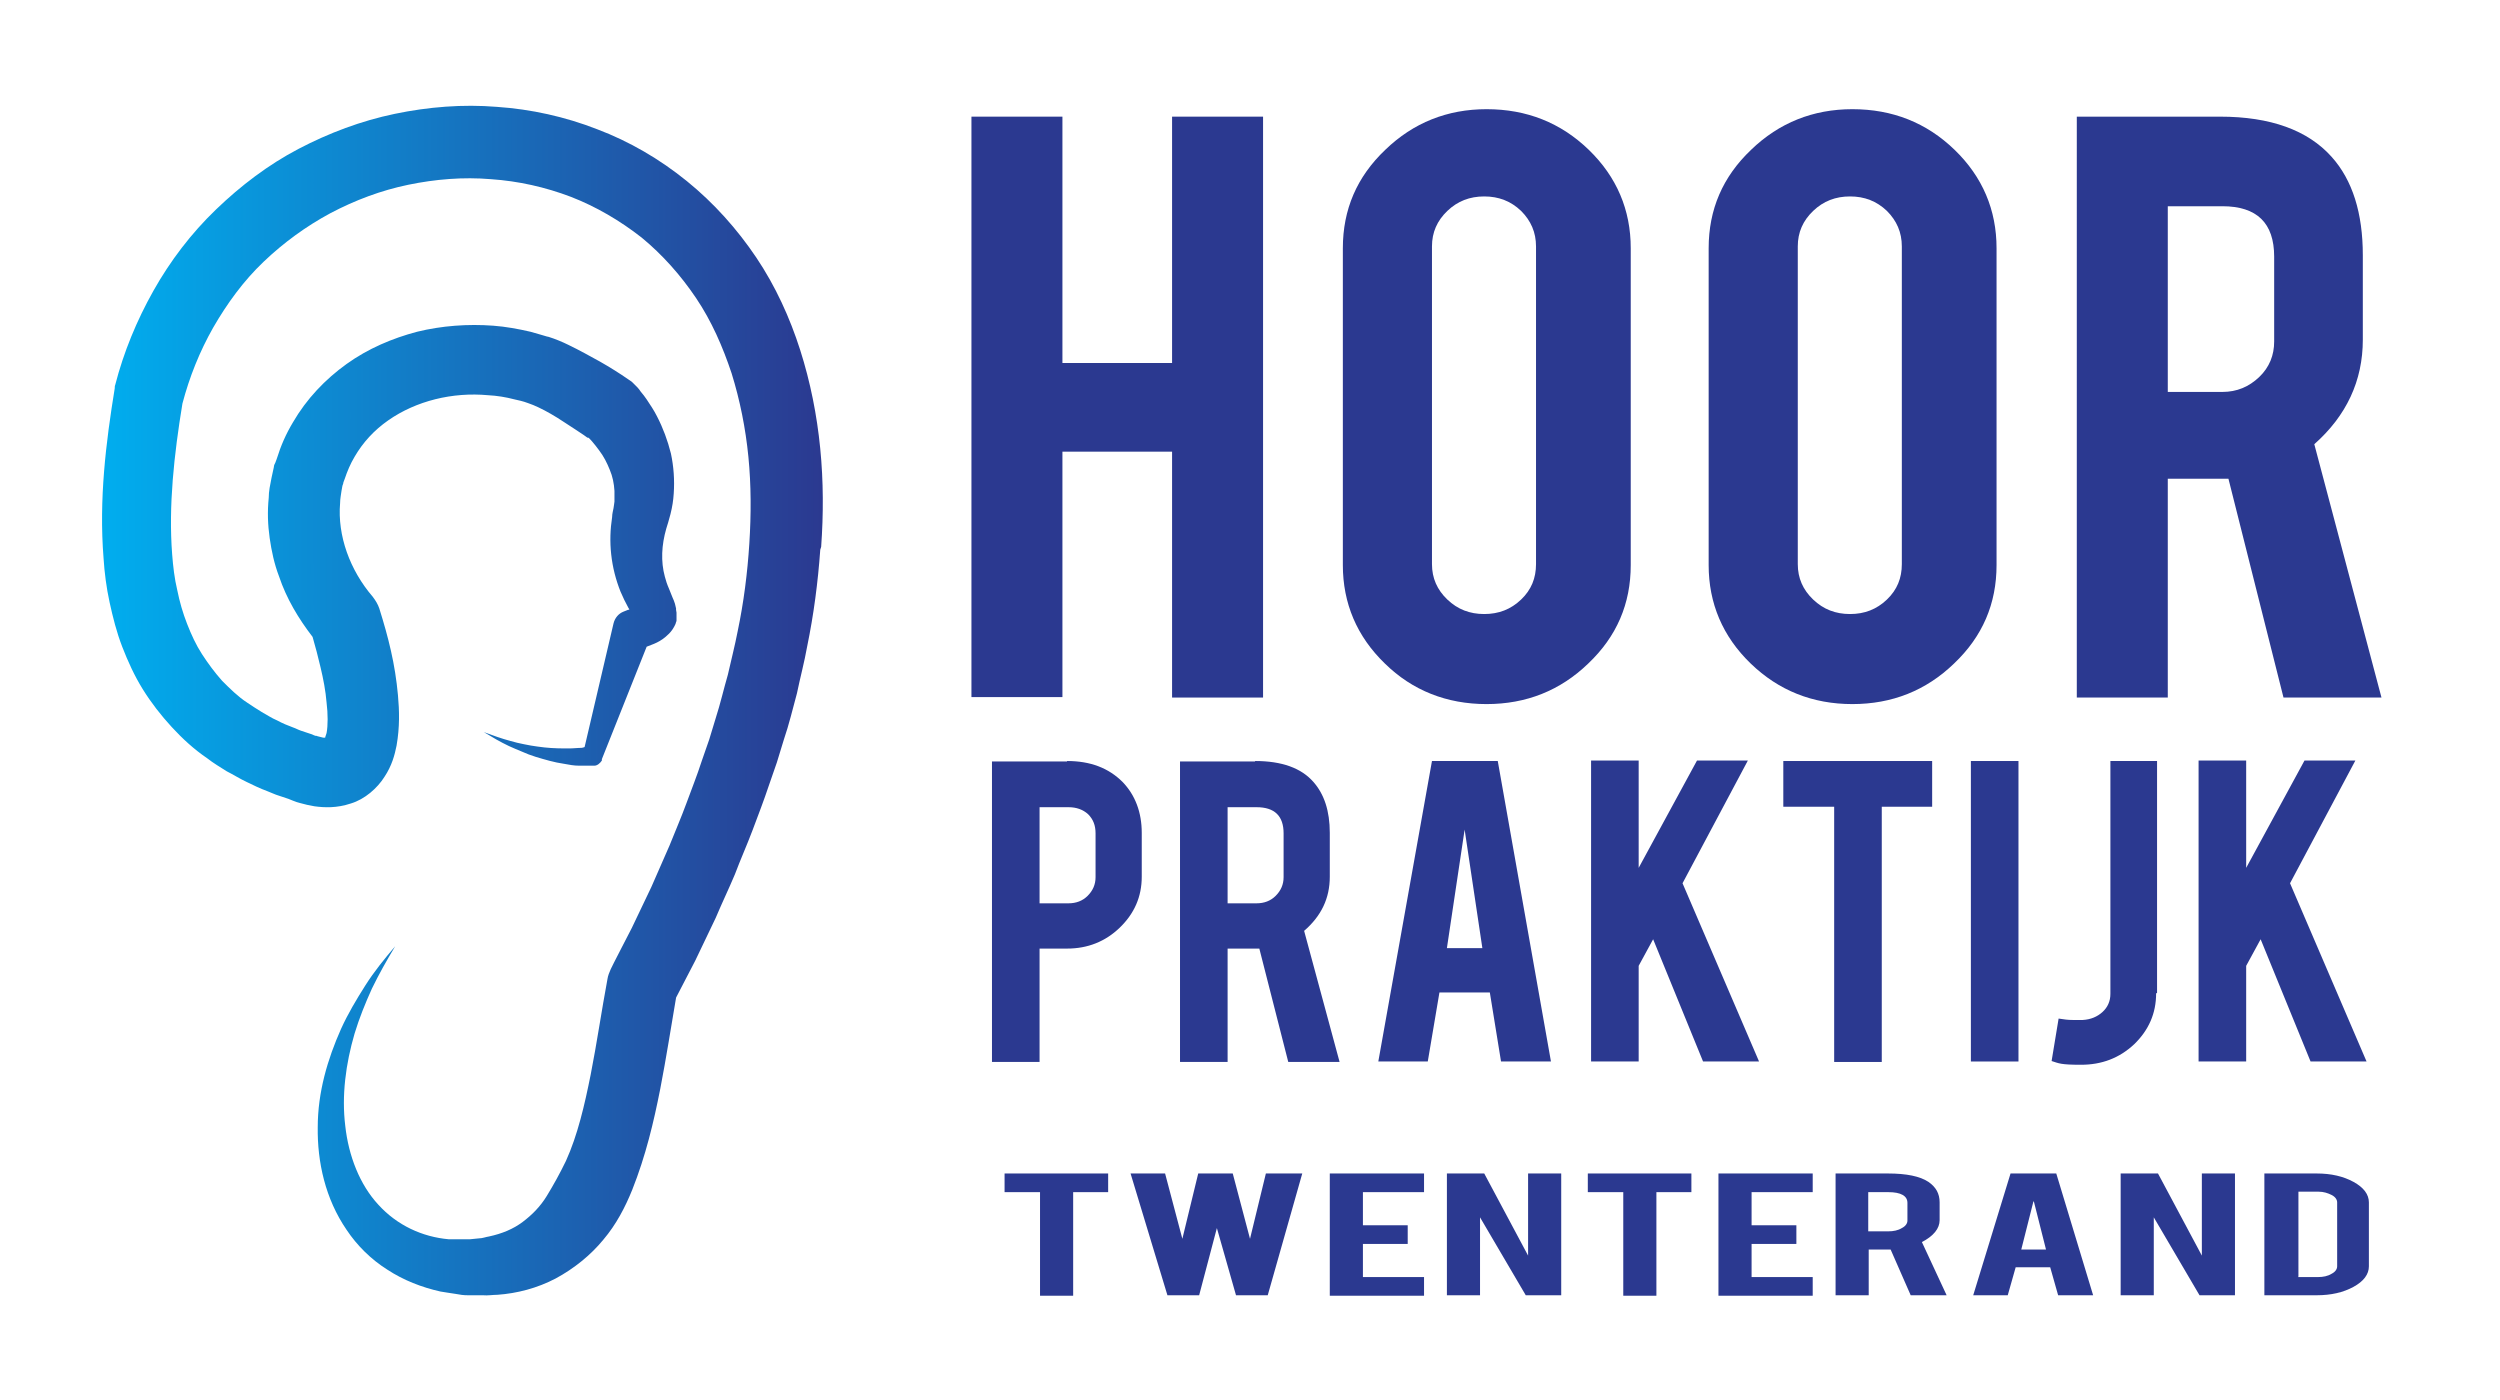 <?xml version="1.0" encoding="UTF-8"?>
<svg xmlns="http://www.w3.org/2000/svg" version="1.1" xmlns:xlink="http://www.w3.org/1999/xlink" viewBox="0 0 535.8 300">
  <defs>
    <style>
      .cls-1 {
        fill: url(#linear-gradient-2);
      }

      .cls-2 {
        fill: url(#linear-gradient-3);
      }

      .cls-3 {
        fill: #2b3990;
      }

      .cls-4 {
        fill: url(#linear-gradient);
      }
    </style>
    <linearGradient id="linear-gradient" x1="136.1" y1="130.3" x2="136.5" y2="130.3" gradientUnits="userSpaceOnUse">
      <stop offset="0" stop-color="#00aeef"/>
      <stop offset="1" stop-color="#2b3990"/>
    </linearGradient>
    <linearGradient id="linear-gradient-2" x1="125.2" y1="93.9" x2="125.3" y2="93.9" xlink:href="#linear-gradient"/>
    <linearGradient id="linear-gradient-3" x1="21.6" y1="150.5" x2="176.2" y2="150.5" xlink:href="#linear-gradient"/>
  </defs>
  <!-- Generator: Adobe Illustrator 28.7.1, SVG Export Plug-In . SVG Version: 1.2.0 Build 142)  -->
  <g>
    <g id="Layer_1">
      <g>
        <path class="cls-3" d="M227.7,96.7v52.7h-19.5V25h19.5v52.8h23.5V25h19.5v124.5h-19.5v-52.7h-23.5Z"/>
        <path class="cls-3" d="M318.6,23.4c8.6,0,15.9,2.9,21.9,8.7,6,5.8,9,12.9,9,21.1v67.9c0,8.3-3,15.3-9.1,21.1-6,5.8-13.3,8.7-21.8,8.7s-15.9-2.9-21.8-8.7c-6-5.8-9-12.9-9-21.1V53.2c0-8.3,3-15.3,9.1-21.1,6-5.8,13.3-8.7,21.7-8.7ZM329.2,52.8c0-3-1.1-5.5-3.2-7.6-2.2-2.1-4.8-3.1-7.9-3.1s-5.7,1-7.9,3.1c-2.2,2.1-3.3,4.6-3.3,7.6v68.1c0,3,1.1,5.5,3.3,7.6,2.2,2.1,4.8,3.1,7.9,3.1s5.7-1,7.9-3.1c2.2-2.1,3.2-4.6,3.2-7.6V52.8Z"/>
        <path class="cls-3" d="M397,23.4c8.6,0,15.9,2.9,21.9,8.7,6,5.8,9,12.9,9,21.1v67.9c0,8.3-3,15.3-9.1,21.1-6,5.8-13.3,8.7-21.8,8.7s-15.8-2.9-21.8-8.7c-6-5.8-9-12.9-9-21.1V53.2c0-8.3,3-15.3,9.1-21.1,6-5.8,13.3-8.7,21.7-8.7ZM407.6,52.8c0-3-1.1-5.5-3.2-7.6-2.2-2.1-4.8-3.1-7.9-3.1s-5.7,1-7.9,3.1c-2.2,2.1-3.3,4.6-3.3,7.6v68.1c0,3,1.1,5.5,3.3,7.6,2.2,2.1,4.8,3.1,7.9,3.1s5.7-1,7.9-3.1c2.2-2.1,3.2-4.6,3.2-7.6V52.8Z"/>
        <path class="cls-3" d="M475.8,25c10.8,0,18.8,2.9,23.9,8.6,4.5,5,6.7,12.1,6.7,21.1v18.1c0,8.8-3.5,16.3-10.4,22.4l14.4,54.3h-21l-11.8-46.9h-13v46.9h-19.5V25h30.7ZM487.4,55c0-7.2-3.7-10.8-11.1-10.8h-11.7v39.8h11.7c3.1,0,5.7-1.1,7.9-3.2,2.2-2.1,3.2-4.7,3.2-7.6v-18.2Z"/>
      </g>
      <g>
        <path class="cls-3" d="M228.7,163.1c5,0,8.9,1.5,11.9,4.5,2.7,2.8,4.1,6.5,4.1,10.9v9.4c0,4.3-1.6,7.9-4.7,10.9-3.1,3-6.9,4.5-11.3,4.5h-5.9v24.3h-10.2v-64.4h16.1ZM234.8,178.6c0-1.7-.5-3-1.6-4.1-1.1-1-2.5-1.5-4.2-1.5h-6.2v20.6h6.2c1.6,0,3-.5,4.1-1.6,1.1-1.1,1.7-2.4,1.7-4v-9.4Z"/>
        <path class="cls-3" d="M269,163.1c5.7,0,9.9,1.5,12.5,4.5,2.3,2.6,3.5,6.2,3.5,10.9v9.4c0,4.6-1.8,8.4-5.5,11.6l7.6,28.1h-11l-6.2-24.3h-6.8v24.3h-10.2v-64.4h16.1ZM275.1,178.6c0-3.7-1.9-5.6-5.8-5.6h-6.2v20.6h6.2c1.6,0,3-.5,4.1-1.6,1.1-1.1,1.7-2.4,1.7-4v-9.4Z"/>
        <path class="cls-3" d="M308.5,212.7l-2.5,14.8h-10.6l11.5-64.4h14.1l11.4,64.4h-10.7l-2.4-14.8h-10.7ZM313.9,177.8l-3.8,25.4h7.6l-3.8-25.4Z"/>
        <path class="cls-3" d="M351.2,207.1v20.4h-10.2v-64.5h10.2v23l12.5-23h10.9l-14,26.3,16.4,38.2h-12l-10.7-26.2-3.1,5.7Z"/>
        <path class="cls-3" d="M393.1,172.9h-10.9v-9.8h31.9v9.8h-10.8v54.7h-10.2v-54.7Z"/>
        <path class="cls-3" d="M432.6,227.5h-10.2v-64.4h10.2v64.4Z"/>
        <path class="cls-3" d="M462.1,212.9c0,4.3-1.6,7.9-4.7,10.9-3.2,3-7,4.4-11.4,4.4s-4.7-.3-6.3-.8l1.5-9.1c1.2.2,2.1.3,3,.3.5,0,1.2,0,2.2,0,1.7-.1,3.1-.7,4.2-1.7,1.1-1,1.7-2.3,1.7-3.9v-49.9h10v49.7Z"/>
        <path class="cls-3" d="M481.4,207.1v20.4h-10.2v-64.5h10.2v23l12.5-23h10.9l-14,26.3,16.4,38.2h-12l-10.7-26.2-3.1,5.7Z"/>
      </g>
      <g>
        <path class="cls-4" d="M136.3,130.4c.2-.1.3-.3,0-.1,0,0-.1.1-.2.3,0,0,.1,0,.2-.1Z"/>
        <path class="cls-1" d="M125.3,94c0,0-.2-.1,0,0h0Z"/>
        <path class="cls-2" d="M175.8,117.8c-.5,7-1.4,13.9-2.8,20.7-.6,3.4-1.5,6.7-2.2,10.1-.9,3.3-1.7,6.7-2.8,9.9l-1.5,4.9-1.7,4.9c-1.1,3.3-2.3,6.4-3.5,9.6-1.2,3.2-2.6,6.3-3.8,9.5-1.3,3.1-2.8,6.2-4.1,9.3l-4.4,9.2-4.1,7.9c-1.1,6.4-2.1,12.9-3.4,19.6-1.4,7.1-3.1,14.3-6,21.6-1.5,3.7-3.4,7.4-6.2,10.7-2.7,3.3-6.3,6.2-10.2,8.3-4,2.1-8.3,3.2-12.5,3.5-1,0-2.1.2-3.1.1h-1.5s-.8,0-.8,0h-.6s-.3,0-.3,0c-.9,0-1.7-.1-2.7-.3-1.1-.2-2.2-.3-3.2-.5-4-.9-7.9-2.4-11.4-4.7-3.5-2.2-6.5-5.2-8.7-8.5-4.6-6.7-6.3-14.6-6.2-22,0-7.5,2.1-14.6,5-21.1,1.5-3.3,3.3-6.3,5.2-9.3,1.9-3,4.1-5.7,6.4-8.4-1.8,3-3.5,6-5,9.1-1.4,3.1-2.7,6.3-3.7,9.6-1.9,6.5-2.8,13.3-2,19.8.7,6.4,3.1,12.6,7.1,16.9,4,4.4,9.4,6.9,15.1,7.4.7,0,1.3,0,2,0,.7,0,1.7,0,2.5,0l2-.2c.7,0,1.4-.3,2.1-.4,2.8-.6,5.2-1.6,7.2-3.1,2-1.5,3.8-3.3,5.2-5.6,1.4-2.3,2.8-4.8,4.1-7.5,2.5-5.5,4-12,5.3-18.5,1.3-6.6,2.3-13.5,3.6-20.5.1-.7.4-1.4.7-2.1h0c0-.1,4.5-8.8,4.5-8.8l4.2-8.8,3.9-8.9c1.2-3,2.5-6,3.6-9,1.1-3,2.3-6,3.3-9.1l1.6-4.6,1.4-4.6c1-3.1,1.7-6.2,2.6-9.3.7-3.1,1.5-6.2,2.1-9.3,1.3-6.2,2.1-12.5,2.5-18.8.4-6.3.4-12.5-.2-18.6-.6-6.1-1.8-12.1-3.6-17.9-1.9-5.7-4.3-11.2-7.6-16.1-3.3-4.9-7.2-9.3-11.7-13-4.6-3.6-9.7-6.6-15.1-8.7-5.5-2.1-11.3-3.4-17.2-3.8-5.9-.5-11.9,0-17.7,1.2-5.8,1.2-11.4,3.3-16.7,6.1-5.2,2.8-10,6.3-14.3,10.4-4.3,4.1-7.8,8.9-10.8,14.1-2.9,5.1-5.1,10.6-6.6,16.3-1.8,11-3,21.9-2.2,32.3.2,2.6.5,5.2,1.1,7.7.5,2.5,1.2,4.9,2.1,7.2.9,2.3,1.9,4.5,3.2,6.5,1.3,2,2.7,3.9,4.3,5.7,1.7,1.7,3.4,3.4,5.4,4.7,1,.7,2,1.3,3.1,2,1.1.6,2.1,1.3,3.3,1.8,1.1.6,2.3,1.1,3.4,1.5.6.2,1.1.5,1.7.7l2.1.7,1,.4h.2c0,0,0,0,0,0h0s.3.1.3.1c.4.1.8.2,1.2.3.1,0,.2,0,.4,0,0-.2.2-.6.3-1,.3-1.6.3-4.1,0-6.5-.2-2.5-.7-5.1-1.3-7.6-.5-2.2-1.1-4.4-1.7-6.5-3-3.9-5.6-8.2-7.2-13-1-2.6-1.6-5.4-2-8.2-.4-2.8-.5-5.7-.2-8.6,0-1.4.3-2.8.6-4.3l.5-2.3c0-.4.2-.7.3-.9l.3-.8c.9-2.9,2-5.4,3.5-7.9,2.9-5,6.9-9.2,11.5-12.5,4.6-3.3,9.8-5.5,15.1-6.9,5.3-1.3,10.9-1.7,16.3-1.3,2.7.2,5.4.7,8,1.3l2.1.6c.8.2,1.2.4,1.8.5,1.3.4,3,1.1,4.2,1.7,2.5,1.2,4.6,2.4,6.8,3.6,2.1,1.2,4.2,2.5,6.2,3.9l.3.2c.2.1.4.3.5.4.5.5.7.7,1,1,.3.3.5.6.7.9.5.6.9,1.1,1.3,1.7.8,1.2,1.6,2.4,2.2,3.6,1.3,2.5,2.3,5.2,3,8,.6,2.8.8,5.7.6,8.6-.1,1.5-.3,2.8-.7,4.4-.2.8-.3,1-.5,1.8-.1.4-.3.9-.4,1.3-1,3.5-1.2,7-.3,10.3.2.8.5,1.7.9,2.6l.6,1.5c.2.6.6,1.1.9,2.7v.3c0,.2.1.4.1.6,0,.2,0,.4,0,.6v.2s0,.1,0,.1v.5c0,0,0,0,0,0h0c0,0,0,.3,0,.3,0,.2-.2.5-.2.7-.4.9-.9,1.6-1.4,2.1-1,1-1.8,1.5-2.6,1.9-.8.4-1.5.6-2.2.9l-9.6,24.1v.3c-.4.6-1,1.1-1.6,1.1-.7,0-1.2,0-1.7,0-.6,0-1.1,0-1.6,0-1.1,0-2.1-.2-3.2-.4-2.1-.3-4.1-.9-6.1-1.5-1-.3-2-.7-2.9-1.1-1-.4-1.9-.8-2.8-1.2-1.9-.9-3.6-1.9-5.4-3,1.9.7,3.8,1.4,5.7,1.9,1,.3,1.9.5,2.9.7,1,.2,2,.4,2.9.5,2,.3,3.9.4,5.9.4,1,0,1.9,0,2.9-.1.4,0,.9,0,1.3-.2l6.2-26.5c.3-1.2,1.1-2.1,2.1-2.5l1-.4c0,0,.2,0,.3-.1l-.2-.3c-.6-1.1-1.2-2.3-1.7-3.5-1-2.5-1.7-5.2-2-8-.3-2.7-.2-5.4.2-8,0-.7.2-1.3.3-1.9,0-.2.2-1.1.2-1.4,0-.6,0-1.5,0-2.3-.1-1.6-.4-3.1-1-4.5-.6-1.5-1.3-2.9-2.3-4.2-.5-.7-1-1.3-1.5-1.9-.3-.3-.5-.6-.8-.8h-.2c0-.1-5.1-3.4-5.1-3.4-1.8-1.2-3.7-2.3-5.4-3.1-.9-.4-1.3-.6-2.2-.9-.5-.2-1.2-.4-1.6-.5l-1.3-.3c-1.9-.5-3.8-.8-5.7-.9-7.6-.7-15.4,1.2-21.4,5.4-3,2.1-5.4,4.7-7.2,7.8-.9,1.5-1.6,3.2-2.1,4.7l-.3.8c0,.3-.2.6-.2.7l-.2,1.1c-.1.8-.3,1.7-.3,2.6-.6,7,2.1,14.4,7,20.1h0c.6.8,1.1,1.6,1.4,2.5,1,3.2,1.8,6,2.5,9.1.7,3.1,1.2,6.2,1.5,9.5.3,3.3.4,6.8-.3,10.8-.4,2-1,4.3-2.6,6.7-1.5,2.4-4.2,4.8-7.2,5.7-3,1-5.6.9-7.8.6-1.1-.2-2.1-.4-3.1-.7l-.7-.2-.8-.3-1-.4-2.1-.7c-.7-.2-1.5-.6-2.3-.9-1.6-.6-3.1-1.3-4.5-2-1.5-.7-2.9-1.6-4.3-2.3-1.4-.9-2.8-1.7-4.2-2.8-2.8-1.9-5.3-4.2-7.6-6.7-2.3-2.5-4.4-5.2-6.2-8.1-1.8-2.9-3.2-6-4.4-9.1-1.2-3.1-2-6.3-2.7-9.5-.7-3.2-1.1-6.4-1.3-9.5-1-12.6.5-24.7,2.4-36.4,0-.2,0-.5.1-.7h0c1.8-7,4.6-13.8,8.2-20.2,3.6-6.4,8.1-12.3,13.4-17.4,5.3-5.1,11.2-9.6,17.7-13,6.5-3.4,13.4-6,20.6-7.5,7.2-1.5,14.6-2.1,21.9-1.5,7.3.5,14.6,2.1,21.5,4.8,6.9,2.6,13.4,6.4,19.2,11.1,5.8,4.7,10.8,10.3,14.9,16.4,4.1,6.1,7.2,12.9,9.4,19.8,2.2,6.9,3.6,14,4.3,21.1.7,7.1.7,14.1.2,21.1Z"/>
      </g>
      <g>
        <path class="cls-3" d="M222.9,255.5h-7.6v-4h22.2v4h-7.5v22.2h-7.1v-22.2Z"/>
        <path class="cls-3" d="M271.6,251.5h7.5l-7.4,26.1h-6.8l-4.1-14.4-3.8,14.4h-6.8l-7.9-26.1h7.4l3.7,14,3.4-14h7.4l3.7,14,3.4-14Z"/>
        <path class="cls-3" d="M285,277.6v-26.1h20.2v4h-13.1v7.1h9.6v4h-9.6v7.1h13.1v4h-20.2Z"/>
        <path class="cls-3" d="M318.1,251.5l9.4,17.6v-17.6h7.1v26.1h-7.6l-9.8-16.7v16.7h-7.1v-26.1h8Z"/>
        <path class="cls-3" d="M347.9,255.5h-7.6v-4h22.2v4h-7.5v22.2h-7.1v-22.2Z"/>
        <path class="cls-3" d="M368.3,277.6v-26.1h20.2v4h-13.1v7.1h9.6v4h-9.6v7.1h13.1v4h-20.2Z"/>
        <path class="cls-3" d="M404.6,251.5c4,0,6.9.6,8.7,1.8,1.6,1.1,2.4,2.5,2.4,4.4v3.8c0,1.8-1.3,3.4-3.8,4.7l5.3,11.4h-7.7l-4.3-9.8h-4.7v9.8h-7.1v-26.1h11.2ZM408.8,257.8c0-1.5-1.4-2.3-4.1-2.3h-4.3v8.4h4.3c1.1,0,2.1-.2,2.9-.7.8-.4,1.2-1,1.2-1.6v-3.8Z"/>
        <path class="cls-3" d="M432,271.6l-1.7,6h-7.4l8-26.1h9.8l7.9,26.1h-7.5l-1.7-6h-7.4ZM435.8,257.5l-2.6,10.3h5.3l-2.6-10.3Z"/>
        <path class="cls-3" d="M462.5,251.5l9.4,17.6v-17.6h7.1v26.1h-7.6l-9.8-16.7v16.7h-7.1v-26.1h8Z"/>
        <path class="cls-3" d="M507.7,271.4c0,1.7-1.1,3.2-3.3,4.4-2.2,1.2-4.8,1.8-7.9,1.8h-11.2v-26.1h11.2c3.1,0,5.7.6,7.9,1.8,2.2,1.2,3.3,2.7,3.3,4.4v13.7ZM492.5,273.7h4.3c1.1,0,2.1-.2,2.9-.7.8-.4,1.2-1,1.2-1.6v-13.7c0-.6-.4-1.2-1.2-1.6-.8-.4-1.7-.7-2.8-.7h-4.3v18.2Z"/>
      </g>
    </g>
  </g>
</svg>